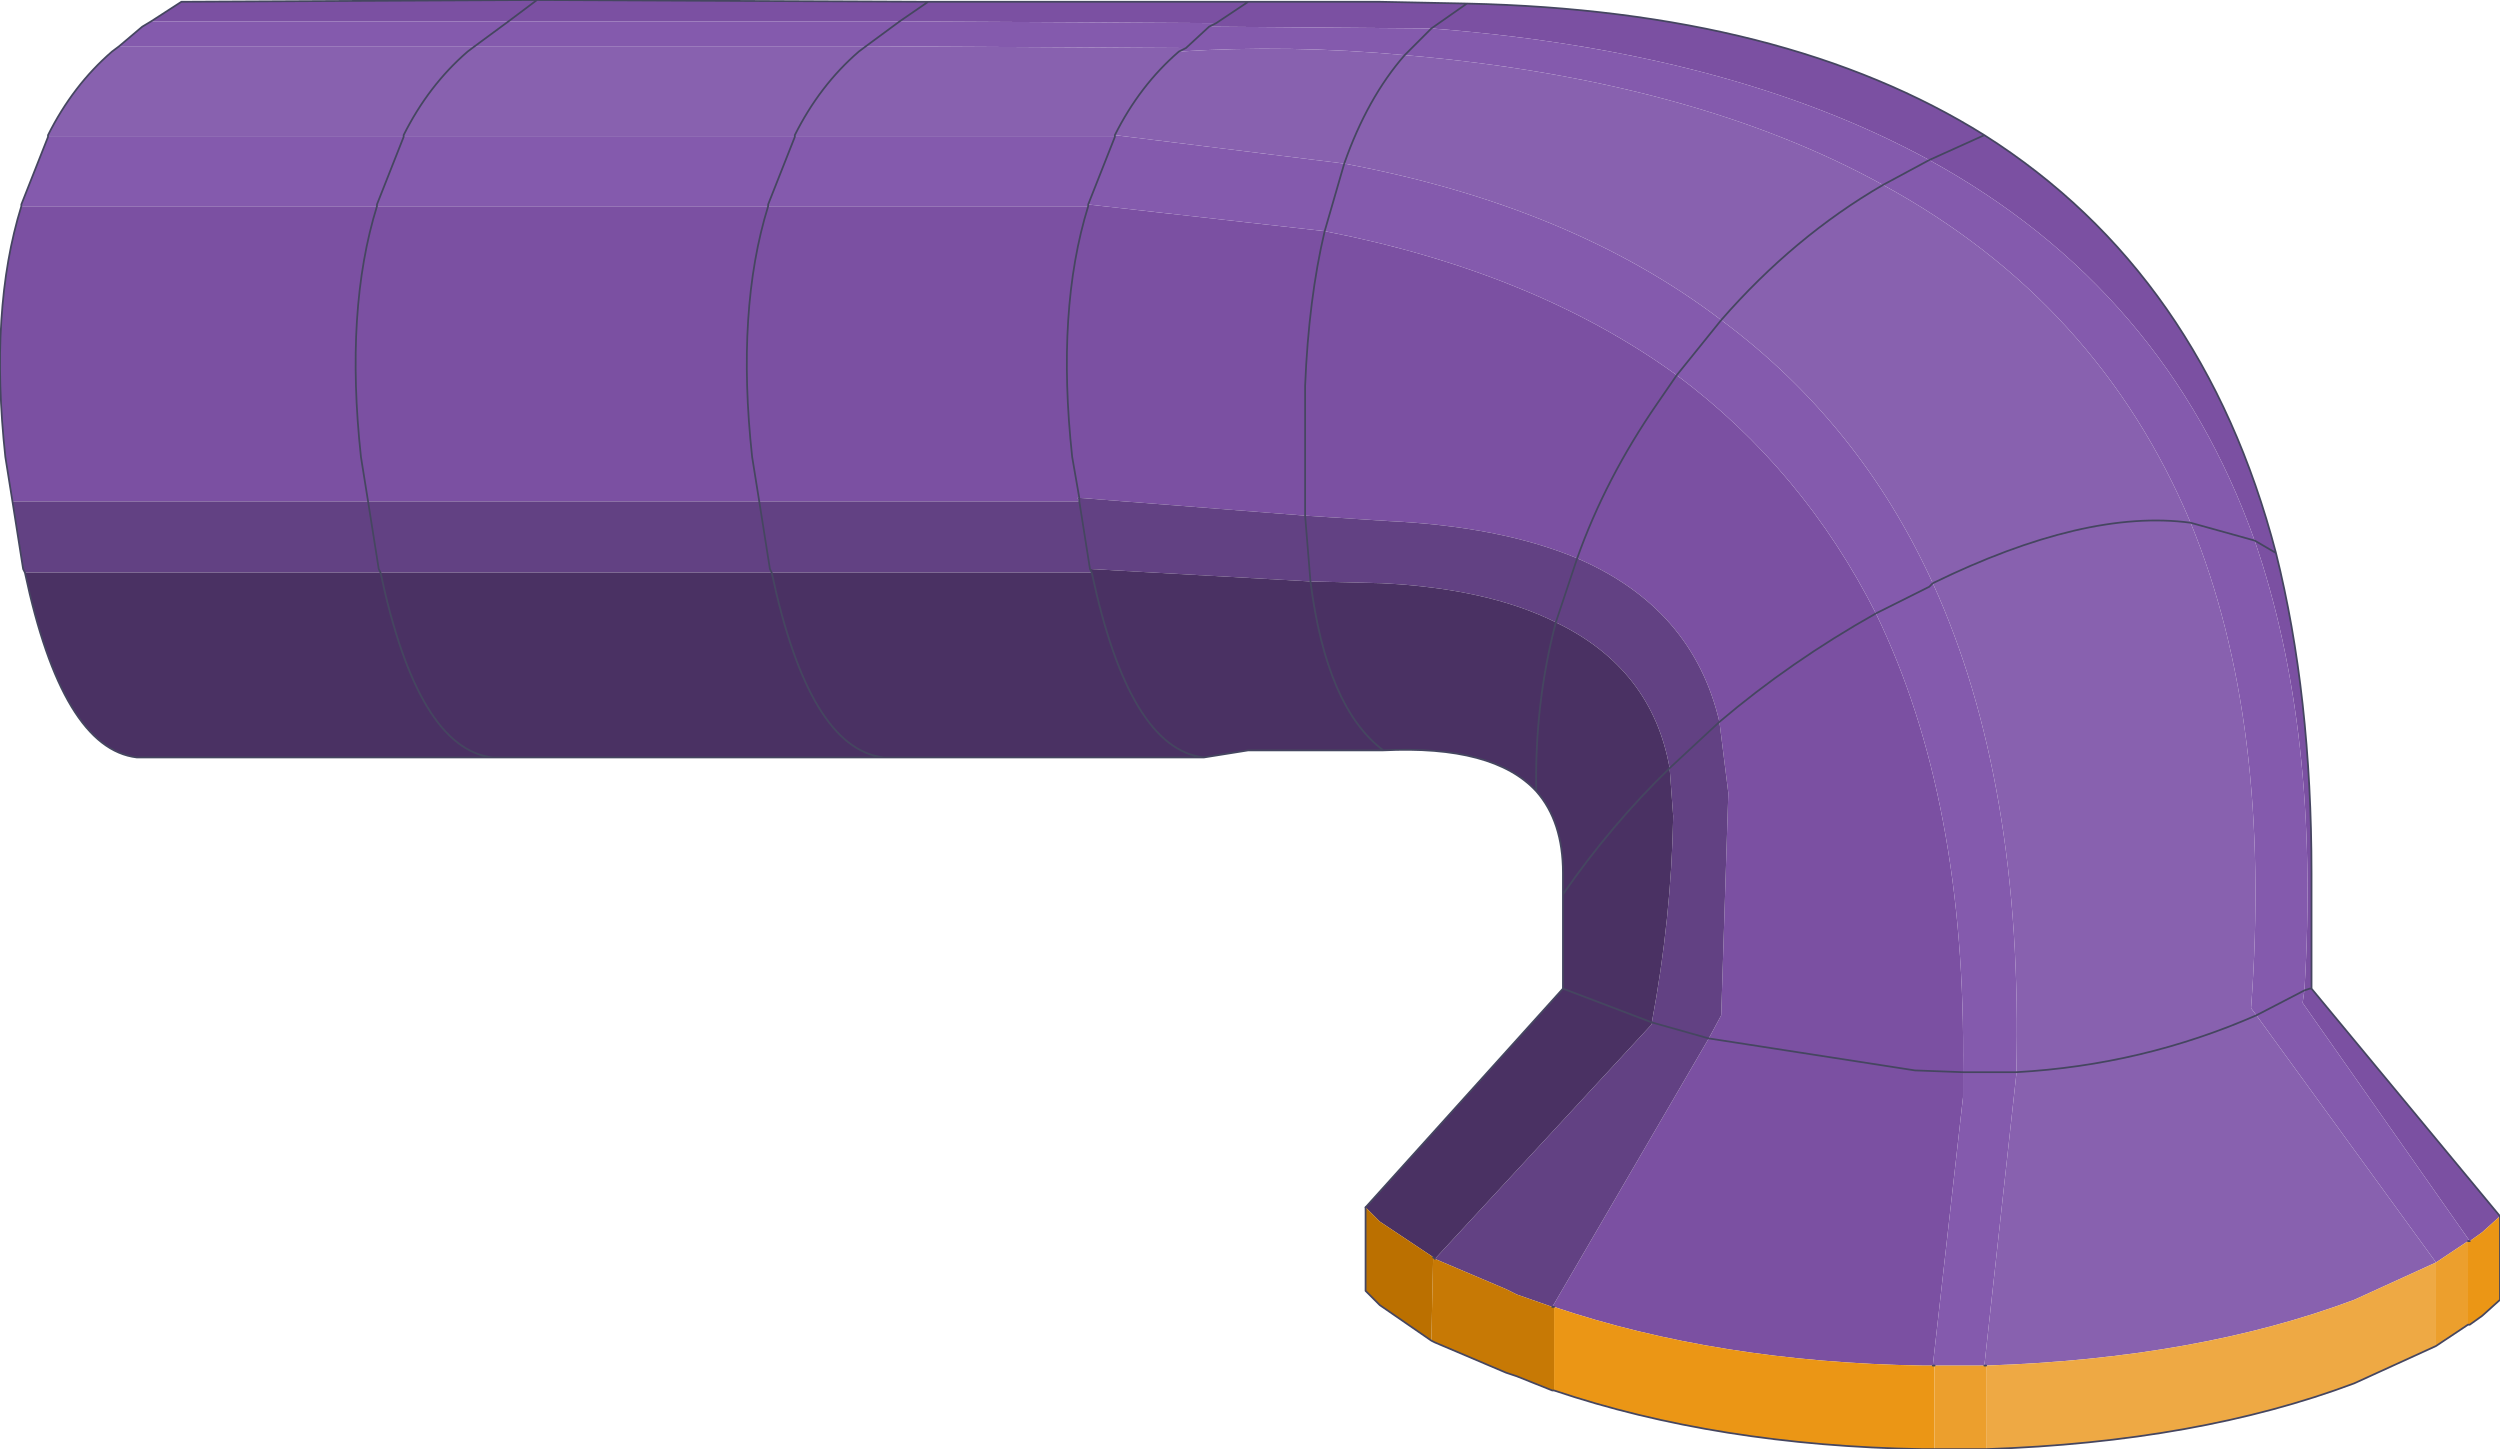 <?xml version="1.0" encoding="UTF-8" standalone="no"?>
<svg xmlns:xlink="http://www.w3.org/1999/xlink" height="40.75px" width="70.3px" xmlns="http://www.w3.org/2000/svg">
  <g transform="matrix(1.0, 0.0, 0.0, 1.0, 48.15, 20.4)">
    <path d="M6.1 -15.9 Q0.5 -18.95 -7.9 -19.6 L-6.9 -20.3 -7.9 -19.6 -14.15 -19.65 -13.95 -19.75 -22.85 -19.8 -33.85 -19.8 -43.9 -19.8 -43.05 -20.35 -33.05 -20.4 -22.05 -20.35 -13.05 -20.35 -9.35 -20.35 -6.9 -20.3 Q2.05 -20.1 7.65 -16.6 L6.1 -15.9 7.65 -16.6 Q13.8 -12.7 15.85 -4.85 16.85 -0.85 16.85 4.15 L16.85 7.4 16.8 7.4 16.65 7.45 16.8 7.4 16.85 7.4 22.15 13.8 21.65 14.25 21.3 14.5 16.6 7.8 16.65 7.45 Q17.1 0.15 15.25 -5.2 12.75 -12.25 6.1 -15.9 M0.2 -0.1 Q2.2 -1.8 4.6 -3.15 2.2 -1.8 0.2 -0.1 -0.55 -3.3 -3.8 -4.7 -3.0 -6.95 -1.55 -9.05 L-1.0 -9.85 -1.55 -9.05 Q-3.0 -6.95 -3.8 -4.7 -5.95 -5.6 -9.15 -5.75 L-11.45 -5.9 -11.45 -9.55 Q-11.35 -12.0 -10.9 -13.9 -11.35 -12.0 -11.45 -9.55 L-11.45 -5.9 -17.8 -6.4 -17.85 -6.4 -17.8 -6.3 -26.8 -6.3 -37.8 -6.3 -47.8 -6.3 -48.0 -7.55 Q-48.45 -11.7 -47.55 -14.6 L-37.55 -14.6 Q-38.45 -11.7 -38.0 -7.55 L-37.8 -6.3 -38.0 -7.55 Q-38.45 -11.7 -37.55 -14.6 L-26.55 -14.6 Q-27.45 -11.7 -27.0 -7.55 L-26.8 -6.3 -27.0 -7.55 Q-27.45 -11.7 -26.55 -14.6 L-17.55 -14.6 -17.55 -14.65 -10.9 -13.9 Q-5.0 -12.75 -1.0 -9.85 2.55 -7.2 4.6 -3.15 7.15 2.1 7.05 9.75 L5.7 9.7 -0.1 8.8 5.7 9.7 7.05 9.75 7.05 10.45 6.2 18.0 5.9 18.0 Q0.15 17.9 -4.45 16.35 L-4.5 16.35 -0.1 8.8 0.25 8.15 0.45 1.9 0.2 -0.1 M15.25 -5.2 L15.85 -4.85 15.25 -5.2 M-33.05 -20.4 L-33.85 -19.8 -33.05 -20.4 M-22.85 -19.8 L-22.05 -20.35 -22.85 -19.8 M-13.05 -20.35 L-13.95 -19.75 -13.05 -20.35 M-17.55 -14.6 Q-18.45 -11.7 -18.0 -7.55 L-17.8 -6.4 -18.0 -7.55 Q-18.45 -11.7 -17.55 -14.6" fill="#7b50a2" fill-rule="evenodd" stroke="none"/>
    <path d="M6.1 -15.9 L4.8 -15.2 6.1 -15.9 Q12.75 -12.25 15.25 -5.2 L13.45 -5.7 15.25 -5.2 Q17.1 0.15 16.65 7.45 L15.3 8.15 16.65 7.45 16.6 7.8 21.3 14.5 21.25 14.5 20.35 15.1 15.3 8.15 15.15 7.95 Q15.75 -0.1 13.45 -5.7 10.85 -11.9 4.8 -15.2 -0.55 -18.15 -8.65 -18.85 L-7.9 -19.6 -8.65 -18.85 Q-11.9 -19.15 -15.0 -18.95 L-14.8 -19.05 -14.15 -19.65 -14.8 -19.05 -23.8 -19.1 -34.8 -19.1 -44.8 -19.1 -44.15 -19.65 -43.9 -19.8 -33.85 -19.8 -34.8 -19.1 -33.85 -19.8 -22.85 -19.8 -23.8 -19.1 -22.85 -19.8 -13.95 -19.75 -14.15 -19.65 -7.9 -19.6 Q0.5 -18.95 6.1 -15.9 M-10.35 -15.8 Q-3.95 -14.6 0.25 -11.4 4.15 -8.5 6.2 -4.0 8.75 1.6 8.55 9.75 L7.05 9.75 8.55 9.75 8.55 9.8 7.65 18.0 7.35 18.0 6.55 18.0 6.25 18.0 6.2 18.0 7.05 10.45 7.05 9.75 Q7.15 2.1 4.6 -3.15 2.55 -7.2 -1.0 -9.85 L0.25 -11.4 -1.0 -9.85 Q-5.0 -12.75 -10.9 -13.9 L-10.35 -15.8 -10.9 -13.9 -17.55 -14.65 -17.55 -14.6 -26.55 -14.6 -37.55 -14.6 -47.55 -14.6 -47.55 -14.65 -46.8 -16.55 -36.8 -16.55 -37.55 -14.65 -36.8 -16.55 -25.8 -16.55 -16.8 -16.55 -16.8 -16.6 -10.35 -15.8 M4.6 -3.15 L6.1 -3.9 6.2 -4.0 6.1 -3.9 4.6 -3.15 M-37.55 -14.65 L-37.55 -14.6 -37.55 -14.65 M-26.55 -14.65 L-26.55 -14.6 -26.55 -14.65 -25.8 -16.55 -26.55 -14.65 M-16.8 -16.55 L-17.55 -14.65 -16.8 -16.55" fill="#845aad" fill-rule="evenodd" stroke="none"/>
    <path d="M-8.65 -18.85 Q-0.55 -18.15 4.8 -15.2 10.85 -11.9 13.45 -5.7 10.5 -6.1 6.2 -4.0 10.5 -6.1 13.45 -5.7 15.75 -0.1 15.15 7.95 L15.3 8.15 Q12.1 9.55 8.55 9.75 12.1 9.55 15.3 8.15 L20.35 15.1 18.05 16.15 Q13.65 17.8 7.7 18.0 L7.65 18.0 8.55 9.8 8.55 9.75 Q8.75 1.6 6.2 -4.0 4.15 -8.5 0.25 -11.4 -3.95 -14.6 -10.35 -15.8 -9.7 -17.65 -8.65 -18.85 -9.7 -17.65 -10.35 -15.8 L-16.8 -16.6 -16.8 -16.55 -25.8 -16.55 -25.8 -16.6 Q-25.1 -18.0 -24.0 -18.95 L-23.8 -19.1 -24.0 -18.95 Q-25.1 -18.0 -25.8 -16.6 L-25.8 -16.55 -36.8 -16.55 -46.8 -16.55 -46.8 -16.6 Q-46.1 -18.0 -45.0 -18.95 L-44.8 -19.1 -34.8 -19.1 -35.0 -18.95 Q-36.1 -18.0 -36.8 -16.6 -36.1 -18.0 -35.0 -18.95 L-34.8 -19.1 -23.8 -19.1 -14.8 -19.05 -15.0 -18.95 Q-11.9 -19.15 -8.65 -18.85 M4.8 -15.2 Q2.3 -13.75 0.25 -11.4 2.3 -13.75 4.8 -15.2 M-36.8 -16.6 L-36.8 -16.55 -36.8 -16.6 M-15.0 -18.95 Q-16.1 -18.0 -16.8 -16.6 -16.1 -18.0 -15.0 -18.95" fill="#8861af" fill-rule="evenodd" stroke="none"/>
    <path d="M0.2 -0.1 L0.45 1.9 0.25 8.15 -0.1 8.8 -1.7 8.35 -0.1 8.8 -4.5 16.35 -5.5 16.0 -5.8 15.85 -7.8 15.0 -1.7 8.4 -1.7 8.35 Q-1.15 5.4 -1.1 2.55 L-1.2 1.2 0.2 -0.1 -1.2 1.2 Q-1.7 -1.6 -4.4 -2.9 L-3.8 -4.7 -4.4 -2.9 Q-6.3 -3.85 -9.3 -4.0 L-11.3 -4.05 -17.5 -4.4 -17.45 -4.3 -26.45 -4.3 -26.5 -4.4 -26.8 -6.3 -26.5 -4.4 -26.45 -4.3 -37.45 -4.3 -47.45 -4.3 -47.5 -4.4 -47.8 -6.3 -37.8 -6.3 -37.5 -4.4 -37.45 -4.3 -37.5 -4.4 -37.8 -6.3 -26.8 -6.3 -17.8 -6.3 -17.85 -6.4 -17.8 -6.4 -17.8 -6.3 -17.5 -4.4 -17.8 -6.3 -17.8 -6.4 -11.45 -5.9 -9.15 -5.75 Q-5.95 -5.6 -3.8 -4.7 -0.55 -3.3 0.2 -0.1 M-11.3 -4.05 L-11.45 -5.9 -11.3 -4.05" fill="#624183" fill-rule="evenodd" stroke="none"/>
    <path d="M-1.2 1.2 L-1.1 2.55 Q-1.15 5.4 -1.7 8.35 L-4.2 7.4 -1.7 8.35 -1.7 8.4 -7.8 15.0 -7.85 14.95 -9.35 13.95 -9.75 13.55 -4.2 7.4 -4.2 4.75 Q-2.85 2.8 -1.2 1.2 -2.85 2.8 -4.2 4.75 L-4.2 4.15 Q-4.2 2.7 -4.95 1.85 -5.0 -0.6 -4.4 -2.9 -5.0 -0.6 -4.95 1.85 -6.15 0.55 -9.25 0.7 L-13.05 0.7 -14.3 0.9 -23.3 0.9 -34.3 0.9 Q-36.4 0.65 -37.45 -4.3 -36.4 0.65 -34.3 0.9 L-44.3 0.9 Q-46.4 0.65 -47.45 -4.3 L-37.45 -4.3 -26.45 -4.3 Q-25.4 0.65 -23.3 0.9 -25.4 0.65 -26.45 -4.3 L-17.45 -4.3 -17.5 -4.4 -11.3 -4.05 -9.3 -4.0 Q-6.3 -3.85 -4.4 -2.9 -1.7 -1.6 -1.2 1.2 M-9.25 0.7 Q-10.85 -0.5 -11.3 -4.05 -10.85 -0.5 -9.25 0.7 M-17.45 -4.3 Q-16.4 0.65 -14.3 0.9 -16.4 0.65 -17.45 -4.3" fill="#4a3163" fill-rule="evenodd" stroke="none"/>
    <path d="M-4.45 16.35 Q0.15 17.9 5.9 18.0 L6.2 18.0 6.25 18.0 6.25 20.35 6.2 20.35 5.9 20.35 Q0.15 20.25 -4.45 18.7 L-4.45 16.35 M21.3 14.5 L21.65 14.25 22.15 13.8 22.15 16.15 21.65 16.6 21.3 16.85 21.25 16.85 21.25 14.5 21.3 14.5" fill="#eb9615" fill-rule="evenodd" stroke="none"/>
    <path d="M21.25 14.5 L21.25 16.85 20.35 17.45 20.35 15.1 21.25 14.5 M7.7 18.0 L7.7 20.35 7.65 20.35 7.35 20.35 6.55 20.35 6.25 20.35 6.25 18.0 6.55 18.0 7.35 18.0 7.65 18.0 7.7 18.0" fill="#ec9f2d" fill-rule="evenodd" stroke="none"/>
    <path d="M20.35 15.1 L20.35 17.45 18.05 18.5 Q13.65 20.15 7.7 20.35 L7.7 18.0 Q13.65 17.8 18.05 16.15 L20.35 15.1" fill="#eea944" fill-rule="evenodd" stroke="none"/>
    <path d="M-4.5 16.35 L-4.45 16.35 -4.45 18.7 -4.5 18.7 -5.5 18.3 -5.8 18.2 -7.8 17.35 -7.9 17.3 -7.85 14.95 -7.8 15.0 -5.8 15.85 -5.5 16.0 -4.5 16.35" fill="#c77905" fill-rule="evenodd" stroke="none"/>
    <path d="M-7.9 17.3 L-9.35 16.3 -9.75 15.9 -9.75 13.55 -9.35 13.95 -7.85 14.95 -7.9 17.3" fill="#bb7000" fill-rule="evenodd" stroke="none"/>
    <path d="M4.8 -15.2 L6.1 -15.9 7.65 -16.6 Q2.05 -20.1 -6.9 -20.3 L-7.9 -19.6 -8.65 -18.85 Q-9.7 -17.65 -10.35 -15.8 L-10.9 -13.9 Q-11.35 -12.0 -11.45 -9.55 L-11.45 -5.9 -11.3 -4.05 Q-10.85 -0.5 -9.25 0.7 -6.15 0.55 -4.95 1.85 -4.2 2.7 -4.2 4.15 L-4.2 4.75 -4.2 7.4 -1.7 8.35 -0.1 8.8 5.7 9.7 7.05 9.75 8.55 9.75 Q12.1 9.55 15.3 8.15 L16.65 7.45 16.8 7.4 16.85 7.4 16.85 4.15 Q16.85 -0.85 15.85 -4.85 13.8 -12.7 7.65 -16.6 M13.45 -5.7 L15.25 -5.2 15.85 -4.85 M-14.15 -19.65 L-14.8 -19.05 -15.0 -18.95 Q-16.1 -18.0 -16.8 -16.6 L-16.8 -16.55 -17.55 -14.65 -17.55 -14.6 Q-18.45 -11.7 -18.0 -7.55 L-17.8 -6.4 -17.8 -6.3 -17.5 -4.4 -17.45 -4.3 Q-16.4 0.65 -14.3 0.9 L-23.3 0.9 Q-25.4 0.65 -26.45 -4.3 L-26.5 -4.4 -26.8 -6.3 -27.0 -7.55 Q-27.45 -11.7 -26.55 -14.6 L-26.55 -14.65 -25.8 -16.55 -25.8 -16.6 Q-25.1 -18.0 -24.0 -18.95 L-23.8 -19.1 -22.85 -19.8 -22.05 -20.35 -13.05 -20.35 -9.35 -20.35 -6.9 -20.3 M0.25 -11.4 Q2.3 -13.75 4.8 -15.2 M4.6 -3.15 Q2.2 -1.8 0.2 -0.1 L-1.2 1.2 Q-2.85 2.8 -4.2 4.75 M-1.0 -9.85 L-1.55 -9.05 Q-3.0 -6.95 -3.8 -4.7 L-4.4 -2.9 Q-5.0 -0.6 -4.95 1.85 M6.2 -4.0 L6.1 -3.9 4.6 -3.15 M0.25 -11.4 L-1.0 -9.85 M6.2 -4.0 Q10.5 -6.1 13.45 -5.7 M22.15 13.8 L16.85 7.4 M-9.75 13.55 L-4.2 7.4 M-43.9 -19.8 L-44.15 -19.65 -44.8 -19.1 -45.0 -18.95 Q-46.1 -18.0 -46.8 -16.6 L-46.8 -16.55 -47.55 -14.65 -47.55 -14.6 Q-48.45 -11.7 -48.0 -7.55 L-47.8 -6.3 -47.5 -4.4 -47.45 -4.3 Q-46.4 0.65 -44.3 0.9 L-34.3 0.9 -23.3 0.9 M-34.8 -19.1 L-33.85 -19.8 -33.05 -20.4 -22.05 -20.35 M-43.9 -19.8 L-43.05 -20.35 -33.05 -20.4 M-36.8 -16.55 L-36.8 -16.6 Q-36.1 -18.0 -35.0 -18.95 L-34.8 -19.1 M-37.55 -14.6 L-37.55 -14.65 -36.8 -16.55 M-37.8 -6.3 L-38.0 -7.55 Q-38.45 -11.7 -37.55 -14.6 M-37.45 -4.3 L-37.5 -4.4 -37.8 -6.3 M-13.95 -19.75 L-13.05 -20.35 M-37.45 -4.3 Q-36.4 0.65 -34.3 0.9 M-13.95 -19.75 L-14.15 -19.65 M-9.25 0.7 L-13.05 0.7 -14.3 0.9" fill="none" stroke="#454660" stroke-linecap="round" stroke-linejoin="round" stroke-width="0.05"/>
    <path d="M-4.5 16.35 L-4.45 16.35 M21.3 14.5 L21.25 14.5 M21.25 16.85 L21.3 16.85 21.65 16.6 22.15 16.15 22.15 13.8 M20.35 17.45 L21.25 16.85 M7.7 20.35 Q13.65 20.15 18.05 18.5 L20.35 17.45 M7.65 18.0 L7.7 18.0 M6.2 18.0 L6.25 18.0 M6.25 20.35 L6.55 20.35 7.35 20.35 7.65 20.35 7.7 20.35 M6.25 20.35 L6.2 20.35 5.9 20.35 Q0.15 20.25 -4.45 18.7 L-4.5 18.7 -5.5 18.3 -5.8 18.2 -7.8 17.35 -7.9 17.3 -9.35 16.3 -9.75 15.9 -9.75 13.55 M-7.8 15.0 L-7.85 14.95" fill="none" stroke="#454660" stroke-linecap="round" stroke-linejoin="round" stroke-width="0.05"/>
  </g>
</svg>
